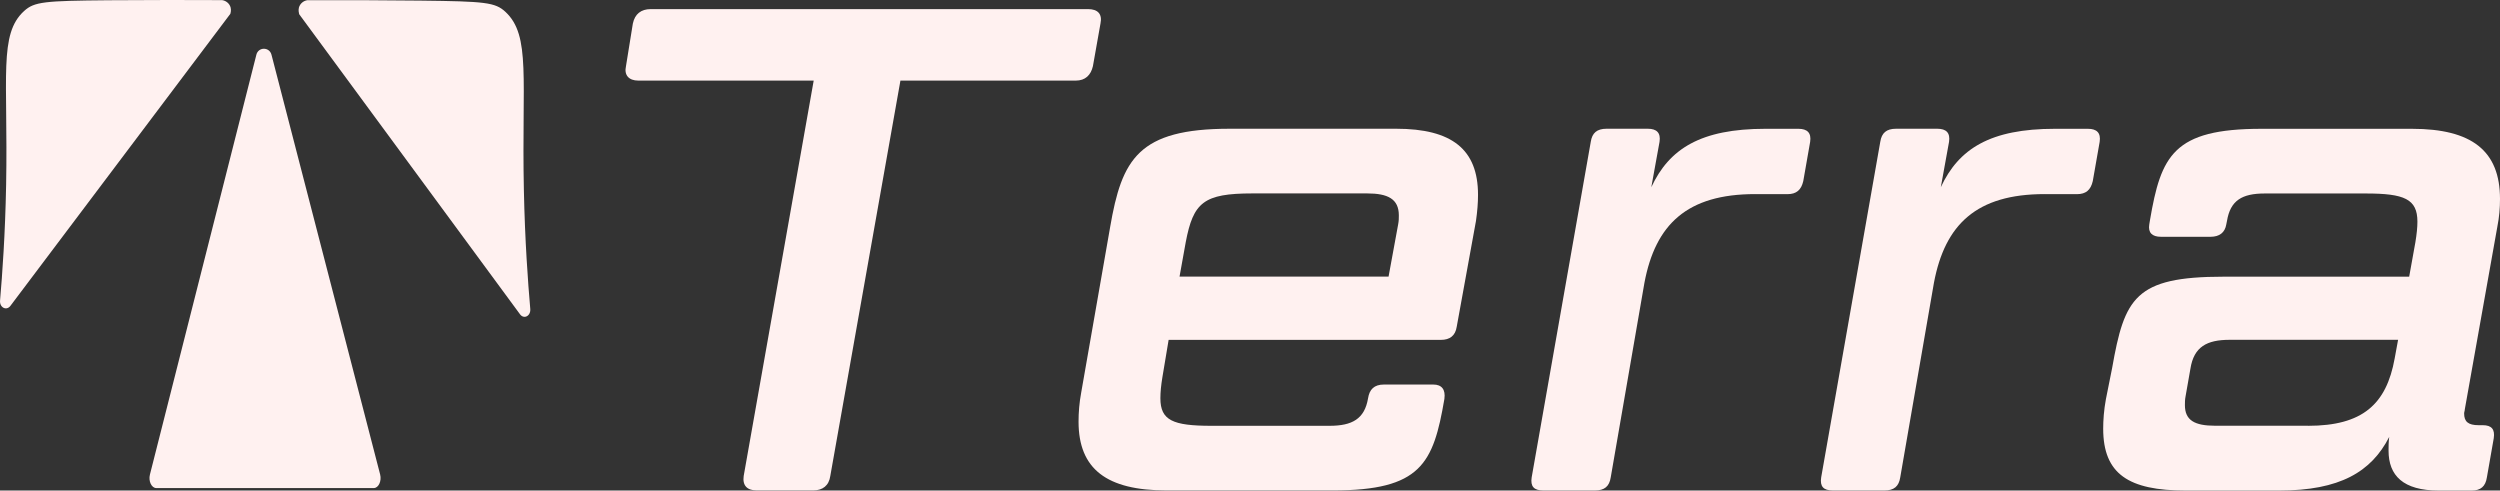 <?xml version="1.0" encoding="UTF-8"?>
<svg id="Layer_1" data-name="Layer 1" xmlns="http://www.w3.org/2000/svg" viewBox="0 0 403.53 79.18">
  <rect x="0" y="0" width="403.53" height="79.18" fill="#333333" stroke="none"/>
  <defs>
    <style>
      .cls-1 {
        fill: #fff1f0;
      }
    </style>
  </defs>
  <path class="cls-1" d="M41.38,8.84L24.2,76.6c-.27,1.06,.26,2.18,1.03,2.18H60.33c.77,0,1.3-1.14,1.03-2.19L43.82,8.83c-.34-1.28-2.11-1.28-2.44,0Z"/>
  <path class="cls-1" d="M37.18,2.23L1.68,49.37c-.64,.85-1.78,.26-1.67-.87,.36-4.15,.83-10.66,.98-18.68C1.31,12.32-.23,5.51,3.9,1.77,5.54,.28,7.15,.13,17.58,.04,24.42-.02,30.56,0,35.85,.02c.66,.1,1.19,.55,1.37,1.17,.12,.45,.01,.86-.04,1.04Z"/>
  <path class="cls-1" d="M48.29,2.29l35.64,48.43c.64,.88,1.78,.27,1.66-.88-.37-4.25-.86-10.94-1.03-19.16-.37-17.95,1.16-24.93-2.98-28.77-1.65-1.53-3.26-1.69-13.69-1.81C61.05,.02,54.91,.01,49.62,.03c-.66,.1-1.19,.56-1.37,1.19-.12,.46,0,.88,.04,1.07Z"/>
  <g>
    <path class="cls-1" d="M131.34,13.01h-28.3c-1.55,0-2.33-.89-2-2.33l1.11-6.88c.33-1.55,1.33-2.33,2.89-2.33h70.59c1.55,0,2.33,.78,2,2.33l-1.22,6.88c-.33,1.44-1.22,2.33-2.77,2.33h-28.3l-11.32,63.82c-.22,1.55-1.22,2.33-2.77,2.33h-9.1c-1.55,0-2.33-.78-2.11-2.33l11.3-63.82Z"/>
    <path class="cls-1" d="M179.19,36.65c1.89-10.99,4.55-15.87,19.31-15.87h26.86c8.99,0,13.21,3.33,13.21,10.66,0,1.33-.11,2.66-.33,4.22l-3.11,17.09c-.22,1.44-1.11,2.11-2.55,2.11h-43.95l-1,5.99c-.22,1.33-.33,2.44-.33,3.44,0,3.55,2,4.44,8.21,4.44h19.09c3.66,0,5.66-1.11,6.22-4.44,.22-1.44,1-2.22,2.55-2.22h7.99c1.33,0,2,.78,1.78,2.33-1.78,10.43-3.77,14.76-17.98,14.76h-26.86c-9.66,0-14.21-3.44-14.21-11.1,0-1.44,.11-3,.44-4.77l4.66-26.64Zm22.97-5.43c-7.88,0-9.55,1.44-10.77,7.88l-1,5.55h33.74l1.55-8.44c.11-.55,.11-1,.11-1.44,0-2.66-1.78-3.55-5.11-3.55,0,0-18.52,0-18.52,0Z"/>
    <path class="cls-1" d="M283.3,31.33c-10.99,0-16.09,4.88-17.87,14.32l-5.44,31.41c-.22,1.44-1,2.11-2.55,2.11h-8.32c-1.55,0-2.11-.67-1.89-2.11l9.54-54.17c.22-1.44,1-2.11,2.55-2.11h6.66c1.44,0,2.11,.67,1.89,2.11l-1.33,7.33c2.89-6.22,7.99-9.43,18.42-9.43h5.33c1.44,0,2.11,.67,1.89,2.11l-1.11,6.33c-.33,1.44-1.11,2.11-2.55,2.11h-5.22s0-.01,0-.01Z"/>
    <path class="cls-1" d="M330.03,31.33c-10.99,0-16.09,4.88-17.87,14.32l-5.44,31.41c-.22,1.44-1,2.11-2.55,2.11h-8.32c-1.55,0-2.11-.67-1.89-2.11l9.54-54.17c.22-1.44,1-2.11,2.55-2.11h6.66c1.44,0,2.11,.67,1.89,2.11l-1.33,7.33c2.89-6.22,7.99-9.43,18.42-9.43h5.33c1.44,0,2.11,.67,1.89,2.11l-1.11,6.33c-.33,1.44-1.11,2.11-2.55,2.11h-5.22s0-.01,0-.01Z"/>
    <path class="cls-1" d="M397.85,66.07c0,.22-.11,.44-.11,.67,0,1.33,.67,1.89,2.33,1.89h.67c1.44,0,2,.67,1.78,2.11l-1.11,6.33c-.22,1.44-1,2.11-2.44,2.11h-5.33c-5.77,0-8.1-2.44-8.1-6.44,0-.67,0-1.44,.11-2.22-2.89,5.66-7.99,8.66-17.76,8.66h-15.09c-9.21,0-13.32-2.66-13.32-9.99,0-1.33,.11-3,.44-4.77l1-5c2-11.32,3.66-14.76,17.98-14.76h29.97l1-5.55c.22-1.33,.33-2.44,.33-3.33,0-3.66-2.11-4.55-8.32-4.55h-16.32c-3.66,0-5.55,1.11-6.1,4.44l-.11,.55c-.22,1.33-1.11,2-2.55,2h-7.99c-1.44,0-2.11-.67-1.89-2l.11-.67c1.78-10.43,3.77-14.76,17.98-14.76h24.31c9.66,0,14.21,3.55,14.21,11.32,0,1.44-.11,2.89-.44,4.55l-5.24,29.41Zm-25.31,2.66c8.77,0,12.65-3.44,13.99-10.88l.55-3h-27.19c-3.66,0-5.77,1.11-6.33,4.66l-.78,4.44c-.11,.55-.11,1-.11,1.44,0,2.44,1.55,3.33,4.88,3.33h14.99Z"/>
  </g>
</svg>